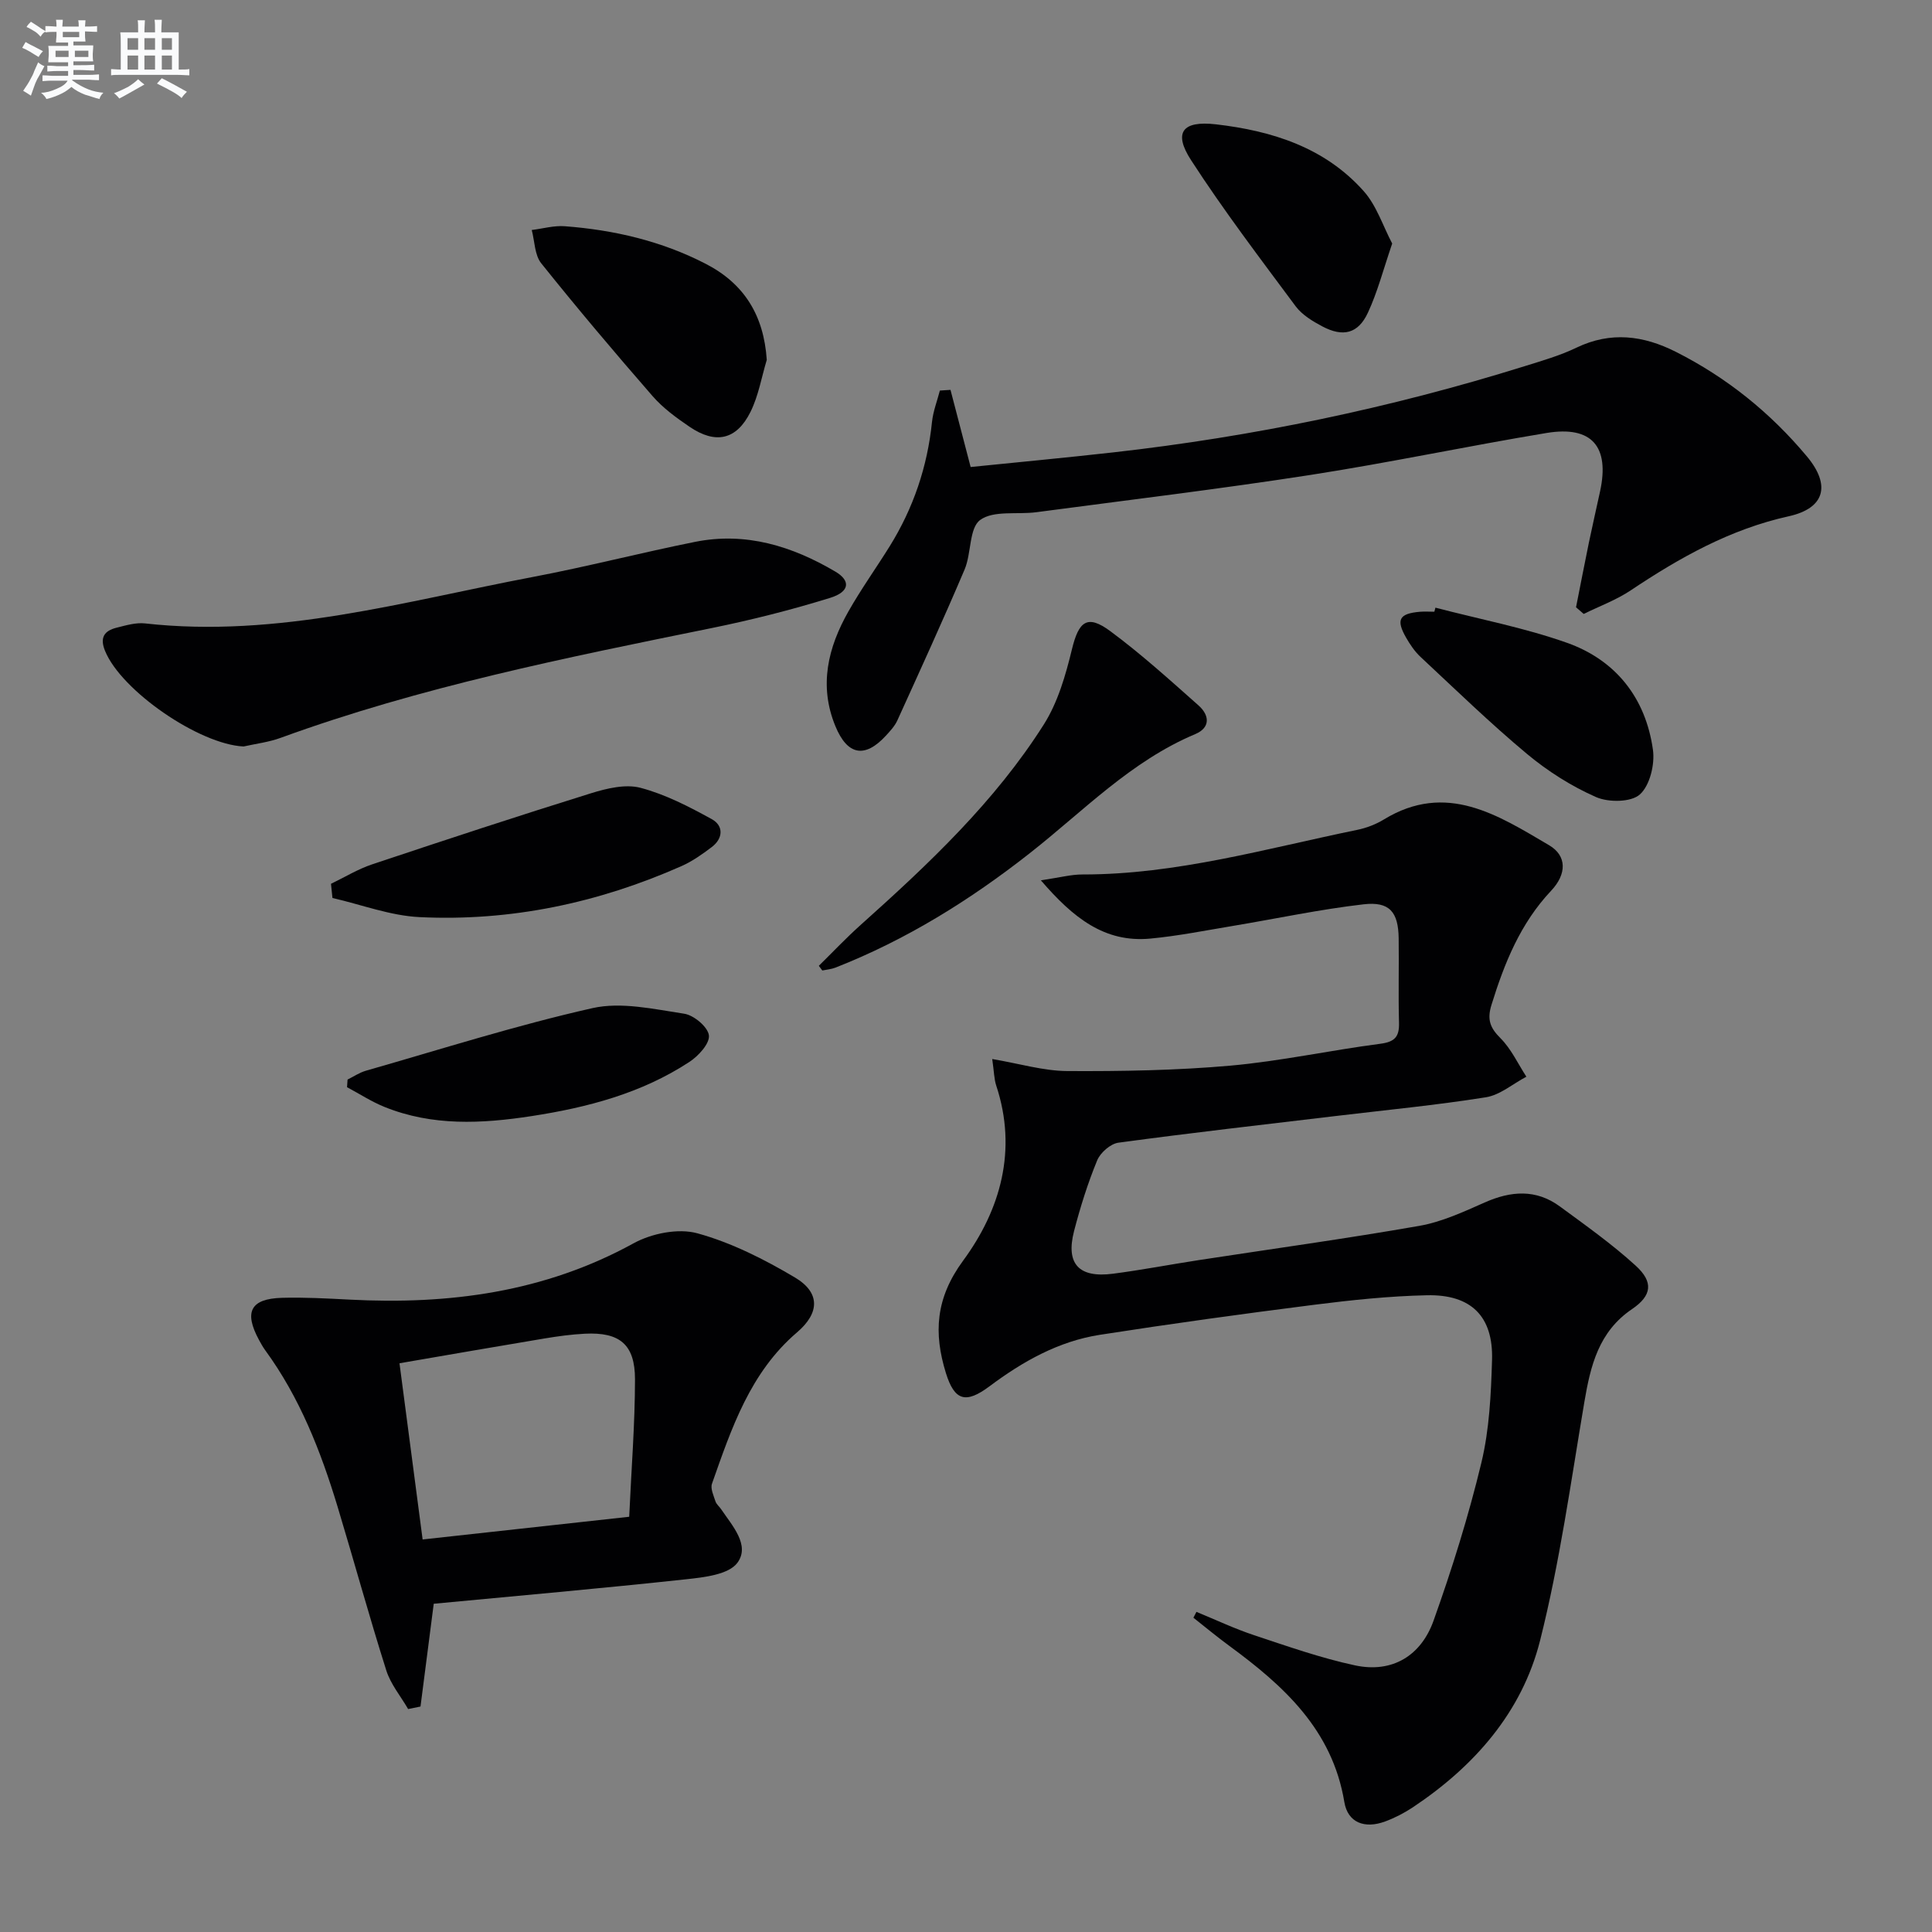 <svg enable-background="new 0 0 400 400" viewBox="0 0 400 400" xmlns="http://www.w3.org/2000/svg"><rect x="0" y="0" width="400" height="400" fill="#808080" stroke="none"/><g fill="#010103"><path d="m215.5 182.26c3.83-.56 6.23-1.22 8.64-1.21 19.45.02 38.02-5.37 56.83-9.23 1.92-.39 3.88-1.14 5.55-2.16 12.93-7.89 23.62-.89 34.21 5.34 3.69 2.17 3.68 5.95.42 9.41-6.37 6.76-9.67 14.96-12.35 23.62-.94 3.03-.33 4.74 1.86 6.92 2.22 2.22 3.61 5.28 5.36 7.97-2.79 1.47-5.44 3.79-8.38 4.26-10.31 1.64-20.72 2.64-31.1 3.88-15 1.79-30.01 3.49-44.98 5.52-1.64.22-3.74 2.06-4.4 3.66-1.95 4.74-3.5 9.68-4.79 14.65-1.75 6.78.99 9.74 8.06 8.82 5.92-.77 11.8-1.9 17.71-2.81 15.25-2.34 30.53-4.44 45.72-7.1 4.66-.82 9.15-2.9 13.53-4.84 5.43-2.41 10.63-2.8 15.56.82 5.35 3.93 10.8 7.79 15.69 12.25 3.74 3.4 3.37 6.21-.74 9-6.92 4.69-8.6 11.71-9.88 19.27-2.79 16.5-5.08 33.15-9.16 49.34-3.74 14.84-13.6 26.05-26.34 34.54-1.78 1.18-3.73 2.19-5.73 2.93-4.25 1.58-7.75.26-8.46-4.02-2.48-14.96-12.55-24.07-23.88-32.38-2.52-1.85-4.92-3.85-7.37-5.78.21-.4.42-.81.63-1.21 3.97 1.63 7.87 3.48 11.94 4.83 6.9 2.29 13.81 4.73 20.9 6.25 7.74 1.65 13.67-2.03 16.25-9.25 3.83-10.73 7.25-21.67 9.91-32.74 1.65-6.87 1.99-14.14 2.2-21.25.27-9.02-4.32-13.6-13.5-13.39-7.79.17-15.58.99-23.32 1.97-14.82 1.88-29.62 3.92-44.38 6.22-8.54 1.33-15.95 5.5-22.82 10.64-4.92 3.68-7.26 3.05-9.05-2.72-2.56-8.27-2.16-15.49 3.56-23.27 7.73-10.51 11.28-22.89 6.86-36.25-.45-1.37-.45-2.89-.83-5.5 5.64.95 10.59 2.46 15.55 2.49 11.26.06 22.56-.13 33.77-1.12 10.39-.93 20.66-3.18 31.03-4.53 3.01-.39 3.95-1.46 3.87-4.36-.16-5.83.01-11.66-.07-17.49-.08-5.42-1.88-7.65-7.28-7.02-9.04 1.04-17.99 2.96-26.98 4.46-5.73.95-11.44 2.1-17.21 2.64-9.41.86-15.89-4.26-22.61-12.07z"/><path d="m89.8 332.04c-.96 7.48-1.85 14.38-2.74 21.28-.85.17-1.71.35-2.56.52-1.54-2.66-3.63-5.15-4.53-8.02-3.56-11.23-6.67-22.61-10.08-33.88-3.48-11.49-7.83-22.6-14.99-32.4-.49-.67-.89-1.41-1.29-2.14-3.13-5.79-1.74-8.51 4.75-8.7 4.65-.13 9.32.13 13.98.37 20.59 1.08 40.35-1.5 58.82-11.65 3.75-2.06 9.25-3.17 13.22-2.08 7.06 1.94 13.87 5.39 20.22 9.16 5.24 3.12 5.12 7.33.43 11.34-9.73 8.31-13.58 19.88-17.62 31.34-.36 1.02.34 2.47.72 3.66.19.6.79 1.06 1.16 1.61 2.32 3.43 6.06 7.48 3.38 11.11-1.81 2.44-6.88 3.01-10.6 3.41-17.48 1.89-35 3.43-52.27 5.07zm40.47-18.01c.45-9.93 1.19-19.19 1.2-28.45 0-7.24-3.17-9.81-10.37-9.45-2.81.14-5.62.53-8.39.99-9.9 1.65-19.78 3.37-30 5.13 1.65 12.54 3.19 24.33 4.79 36.48 14.22-1.56 28.03-3.08 42.77-4.7z"/><path d="m196.79 80.72c1.34 5.15 2.69 10.3 4.17 15.97 9.53-.97 19.55-1.91 29.54-3.03 28.93-3.26 57.32-9.16 85.11-17.83 3.64-1.14 7.36-2.2 10.78-3.85 7.1-3.41 13.86-2.53 20.57.86 10.54 5.32 19.57 12.6 27.12 21.63 5.04 6.02 3.71 10.77-3.75 12.42-12.12 2.68-22.57 8.56-32.71 15.34-2.99 2-6.47 3.27-9.73 4.88-.53-.46-1.06-.92-1.59-1.38.88-4.44 1.74-8.89 2.65-13.33.74-3.57 1.56-7.12 2.33-10.68 2.01-9.28-1.72-13.62-11.06-12.08-16.35 2.71-32.59 6.16-48.96 8.7-18.85 2.92-37.8 5.2-56.71 7.71-3.95.52-8.83-.42-11.61 1.6-2.32 1.69-1.8 6.9-3.23 10.26-4.46 10.5-9.21 20.87-13.93 31.26-.54 1.18-1.5 2.2-2.39 3.17-4.35 4.71-7.95 4.04-10.43-1.99-3.47-8.41-1.54-16.31 2.72-23.8 2.62-4.62 5.73-8.96 8.54-13.48 4.89-7.89 7.79-16.45 8.74-25.71.23-2.2 1.07-4.34 1.63-6.5.74-.04 1.47-.09 2.2-.14z"/><path d="m50.44 154.55c-9.16-.42-25.34-11.52-28.7-19.81-1.13-2.78-.12-4.15 2.39-4.78 1.92-.48 3.98-1.1 5.89-.89 27.54 3.08 53.78-4.59 80.32-9.62 11.24-2.13 22.33-5.01 33.55-7.26 10.5-2.11 20.1.87 29.07 6.16 3.2 1.89 2.98 4.18-1.11 5.44-8.05 2.49-16.27 4.57-24.53 6.25-30.1 6.12-60.21 12.15-89.18 22.71-2.46.91-5.13 1.22-7.7 1.8z"/><path d="m169.53 199.96c2.89-2.84 5.68-5.8 8.7-8.5 14.03-12.56 27.75-25.47 37.89-41.48 2.9-4.58 4.51-10.18 5.81-15.54 1.41-5.82 3.17-7.3 7.94-3.77 6.39 4.73 12.32 10.1 18.28 15.39 2.23 1.98 2.54 4.57-.69 5.93-13.33 5.6-23.18 15.96-34.26 24.66-12.35 9.7-25.57 17.93-40.24 23.69-.85.33-1.81.4-2.71.59-.25-.33-.48-.65-.72-.97z"/><path d="m68.53 182.98c2.83-1.36 5.55-3.03 8.5-4.02 15.08-5.04 30.18-10.01 45.35-14.73 3.26-1.01 7.12-1.94 10.24-1.12 5.14 1.36 10.05 3.9 14.75 6.49 2.45 1.35 2.38 3.96 0 5.77-1.97 1.49-4.04 2.96-6.28 3.95-17.26 7.64-35.37 11.47-54.22 10.56-6.06-.29-12.03-2.59-18.04-3.96-.11-.99-.2-1.96-.3-2.94z"/><path d="m158.75 74.51c-1.08 3.59-1.71 7.41-3.35 10.73-2.89 5.85-7.23 6.8-12.65 3.11-2.74-1.86-5.5-3.88-7.65-6.35-7.85-9.01-15.57-18.15-23.04-27.48-1.38-1.72-1.35-4.57-1.97-6.9 2.29-.28 4.61-.96 6.87-.78 10.17.77 20 3.06 29.13 7.77 7.96 4.09 12.05 10.65 12.66 19.9z"/><path d="m297.19 125.81c9.1 2.38 18.42 4.15 27.25 7.28 10.11 3.59 16.28 11.44 17.78 22.12.43 3.02-.63 7.41-2.7 9.27-1.82 1.64-6.49 1.68-9.07.55-5.09-2.24-9.98-5.34-14.27-8.91-7.64-6.37-14.79-13.32-22.07-20.11-1.19-1.11-2.16-2.54-2.98-3.97-2.15-3.75-1.45-5.01 2.85-5.38.99-.08 1.99-.01 2.99-.01.08-.27.15-.56.22-.84z"/><path d="m71.96 223.51c1.26-.62 2.47-1.45 3.8-1.83 15.6-4.46 31.1-9.4 46.91-12.96 5.96-1.34 12.71.21 18.99 1.16 2 .3 4.91 2.75 5.11 4.48.2 1.69-2.17 4.28-4.04 5.5-9.91 6.5-21.13 9.44-32.7 11.22-10.28 1.58-20.52 2.1-30.42-1.9-2.7-1.09-5.18-2.71-7.76-4.09.03-.53.07-1.05.11-1.58z"/><path d="m288.24 50.42c-1.85 5.4-3.04 10.05-5.03 14.32-2.02 4.35-5.14 5.11-9.45 2.83-2.02-1.07-4.18-2.38-5.51-4.16-7.39-9.95-14.91-19.84-21.64-30.23-3.74-5.76-1.81-8.24 5.13-7.44 11.61 1.34 22.52 4.78 30.56 13.79 2.7 3 4.01 7.24 5.94 10.89z"/></g><path d="m6.8 9.5c.6.3 1.3.7 2.1 1.1-.4.4-.7.8-.9 1.2-.7-.4-1.3-.8-1.8-1.1s-1.1-.6-1.6-.8c.2-.4.5-.8.7-1.2.4.2.8.5 1.5.8zm.9 6.9c-.3.6-.5 1.1-.7 1.7s-.4 1.1-.6 1.7c-.6-.4-1.1-.7-1.6-1 .7-1 1.2-1.8 1.5-2.4.3-.5.6-1.1.8-1.7.3-.6.5-1.2.8-1.8.3.3.8.6 1.3.8-.7 1.3-1.2 2.2-1.5 2.7zm.1-11c.4.3 1 .7 1.7 1.1-.5.2-.8.6-1.1 1.1-.5-.6-1-1-1.4-1.2s-.9-.6-1.5-.8c.2-.4.5-.7.9-1.1.5.3.9.6 1.4.9zm10.5 13.1c1 .4 2 .6 3.1.7-.4.4-.7.8-.8 1.3-.9-.2-1.9-.6-3-.9-1-.4-2-.9-2.8-1.6-.5.4-1.1.9-1.9 1.3s-1.9.9-3.3 1.2c-.1-.3-.5-.8-1.1-1.3 1 0 2.1-.3 3.2-.8 1.2-.5 1.9-1 2.3-1.7h-3.2c-.4 0-1 0-2 .1v-1.2c1 0 1.7.1 2 .1h3.3v-1h-2.3c-.2 0-.9 0-2 .1v-1.2c1.2 0 1.9.1 2 .1h2.3v-.8h-4.1c0-.7.1-1.2.1-1.6 0-.5 0-1.1-.1-1.8h4.1v-.7h-2.5c0-.6.1-1.1.1-1.6v-.6h-.5c-.4 0-1 0-1.8.1v-1.3c1.2 0 1.9.1 2.1.1h.2c0-.3 0-.8-.1-1.4h1.4c0 .6-.1 1-.1 1.4h3.4c0-.4 0-.8-.1-1.3h1.5c0 .4-.1.9-.1 1.3.7 0 1.5 0 2.5-.1v1.2c-1 0-1.8-.1-2.5-.1v.6c0 .3 0 .8.1 1.5h-2.5v.8h4.1c0 .8-.1 1.3-.1 1.8s0 1 .1 1.5h-4.1v.8h1.4c.8 0 1.8 0 2.9-.1v1.2c-1 0-1.9-.1-2.8-.1h-1.5v1h3.2c.3 0 1 0 2.1-.1v1.2c-1.1 0-1.8-.1-2.1-.1h-3.4l-.1.1c1.4 1 2.4 1.5 3.4 1.9zm-4.1-6.7v-1.3h-2.7v1.3zm2.2-4.1v-1.1h-3.4v1.1zm1.9 4.1v-1.3h-2.8v1.3z" fill="#fafbfc"/><path d="m37 6.7v2.3 5.4c1 0 1.8 0 2.2-.1v1.3c-.6 0-1.5-.1-2.5-.1h-11.9c-.7 0-1.3 0-1.8.1v-1.3c.5 0 1.1.1 2 .1v-5.2c0-1 0-1.8-.1-2.5h3.7c0-1.3 0-2.1-.1-2.5h1.5c0 .4-.1 1.3-.1 2.5h2.2c0-1.2 0-2.1-.1-2.6h1.5c0 .4-.1 1.3-.1 2.6zm-12.3 13.7c-.3-.4-.7-.8-1.1-1.1 1.1-.4 2.1-.9 2.9-1.3.8-.5 1.5-1 2.1-1.6.4.4.9.8 1.3 1.1-2.5 1.4-4.2 2.4-5.2 2.9zm3.9-10.1v-2.4h-2.2v2.4zm0 4.1v-2.9h-2.2v2.9zm3.5-4.1v-2.4h-2.2v2.4zm0 4.1v-2.9h-2.2v2.9zm.4 2.9 1-1.1c.6.3 1.4.7 2.5 1.3s2 1.1 2.7 1.5c-.4.4-.8.8-1.1 1.3-.8-.8-2.5-1.7-5.1-3zm3.1-7v-2.4h-2.1v2.4zm0 4.1v-2.9h-2.1v2.9z" fill="#fafbfc"/></svg>